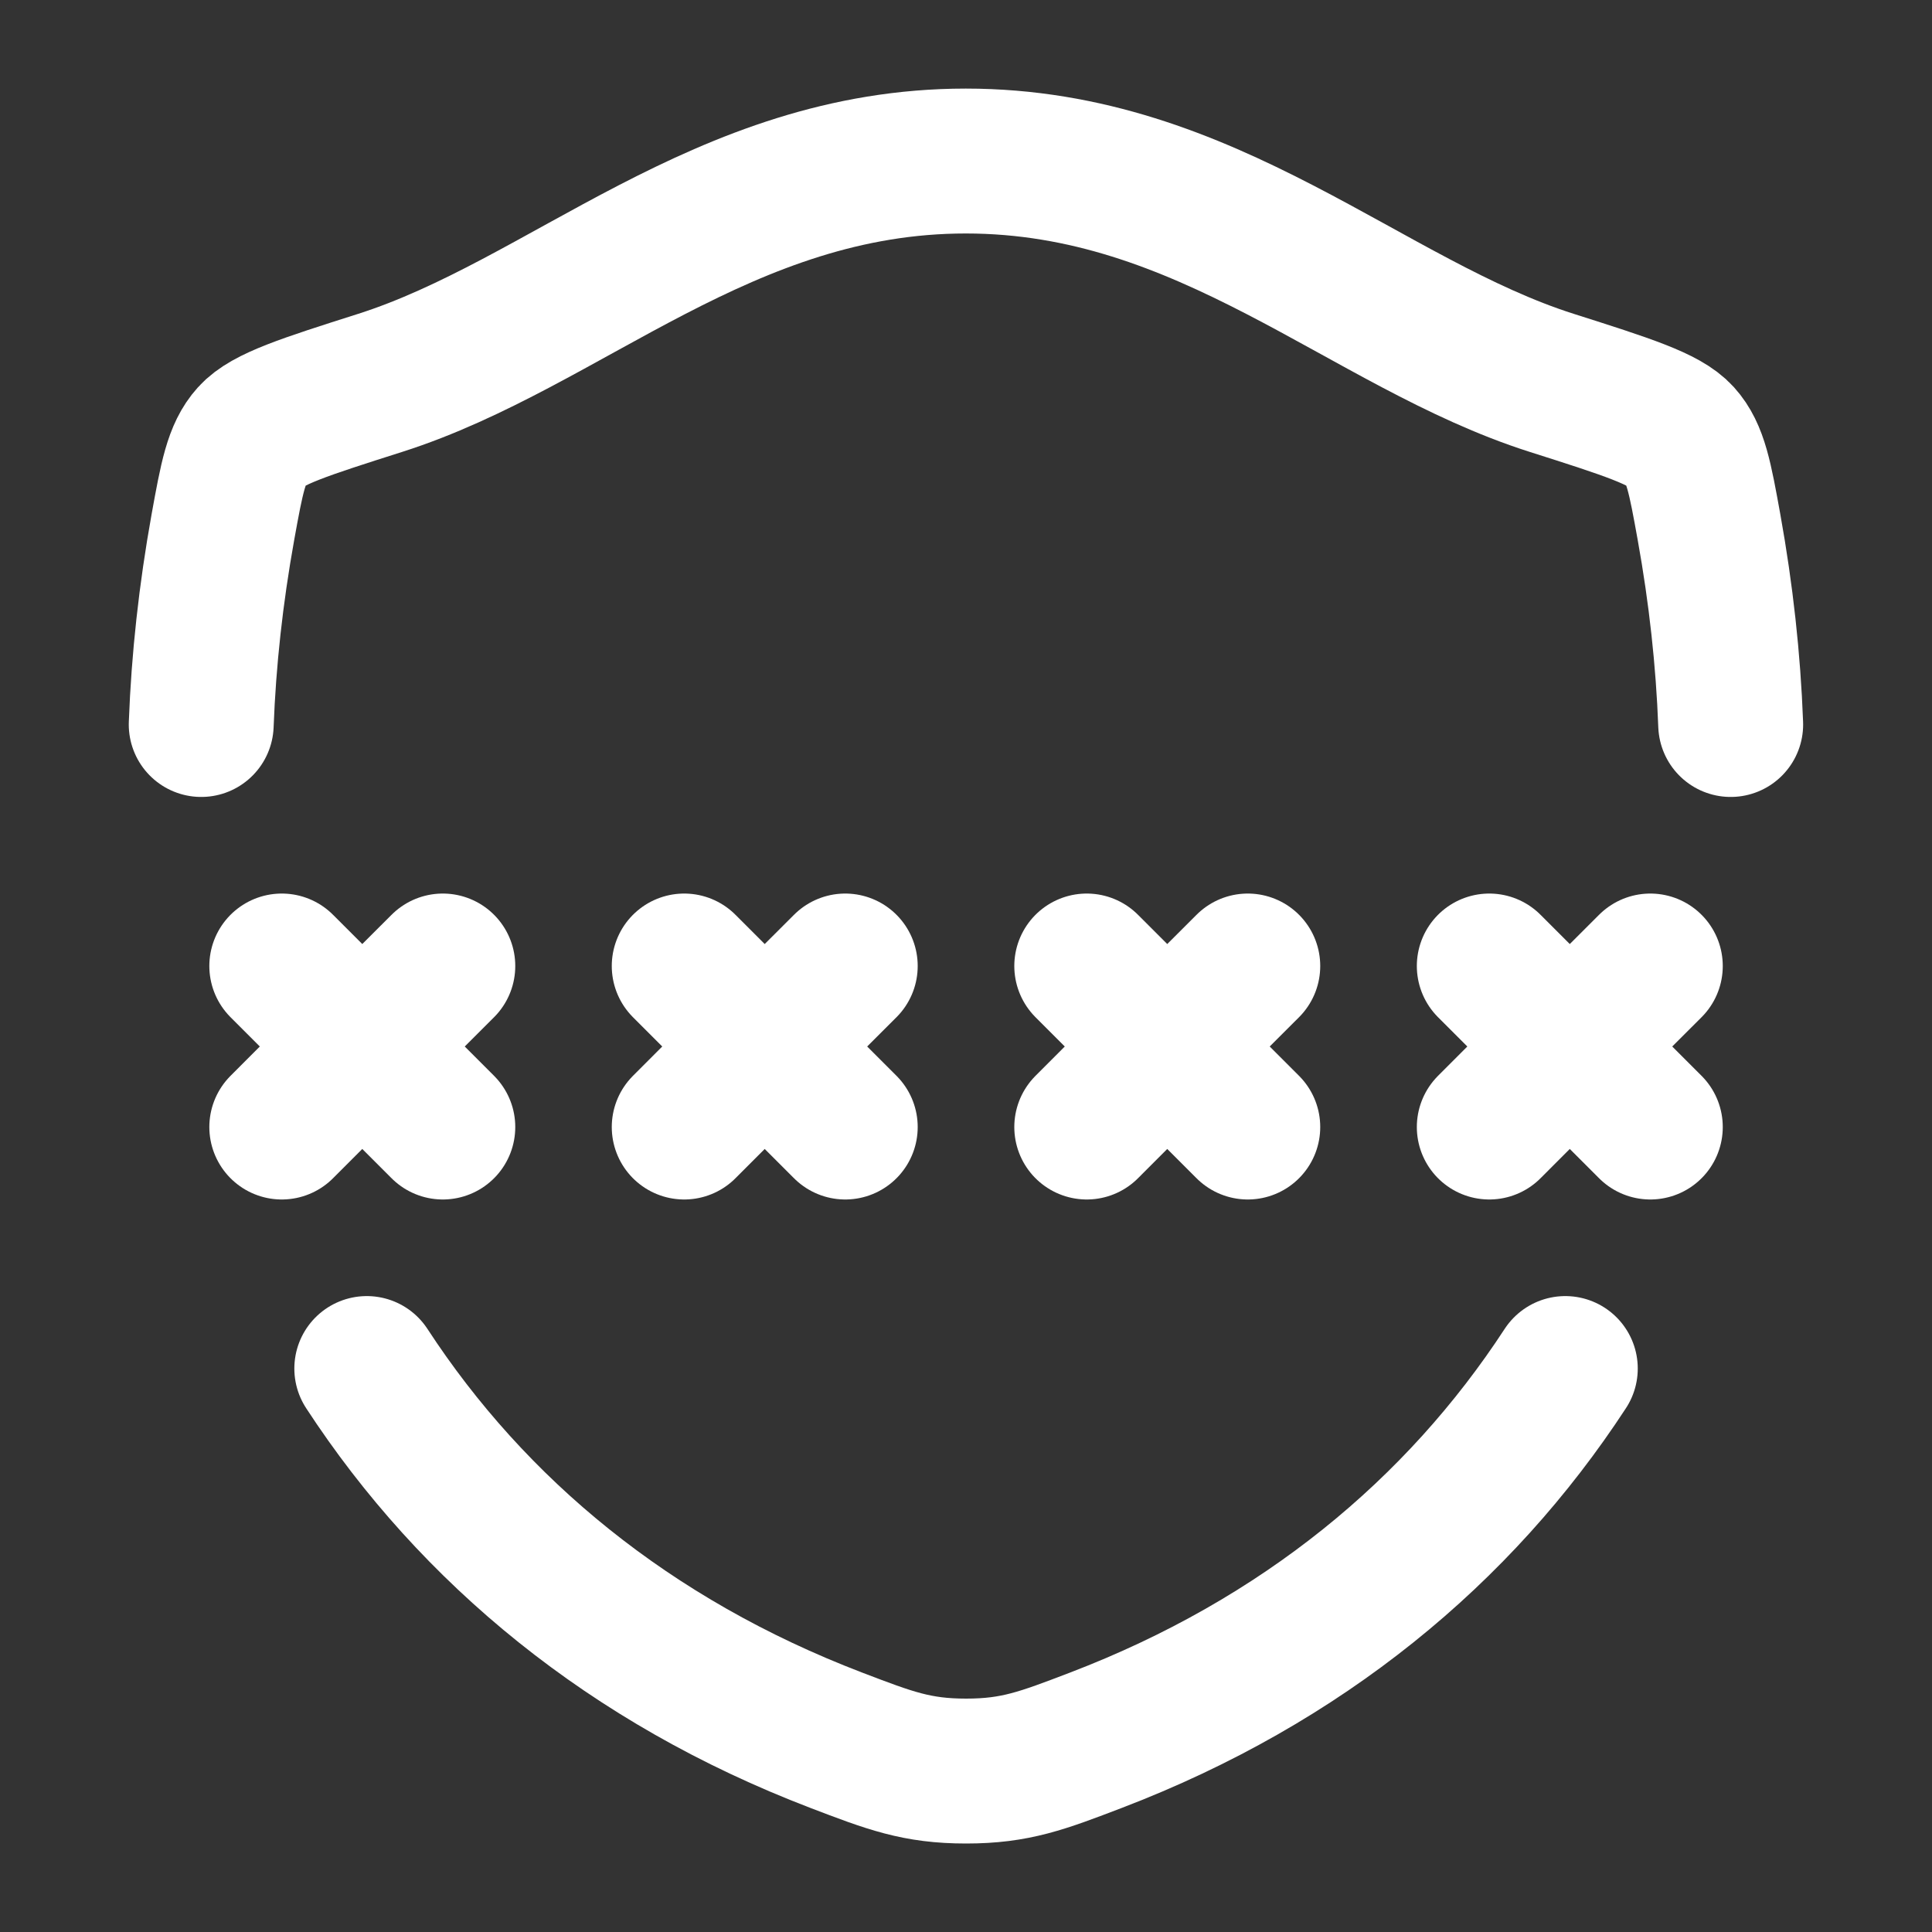 <svg width="20" height="20" viewBox="0 0 20 20" fill="none" xmlns="http://www.w3.org/2000/svg">
<rect x="0" y="0" width="20" height="20" fill="#333333" stroke="none"/>
<path d="M2.083 7.5C2.108 6.83 2.183 6.148 2.307 5.459C2.4 4.945 2.447 4.688 2.605 4.513C2.763 4.337 3.154 4.212 3.937 3.963C5.861 3.349 7.489 1.667 9.998 1.667C12.508 1.667 14.137 3.35 16.062 3.963C16.845 4.212 17.236 4.337 17.394 4.512C17.553 4.688 17.599 4.945 17.692 5.459C17.816 6.148 17.891 6.83 17.916 7.5M16.204 14.167C15.104 15.852 13.481 17.198 11.345 18.015C10.79 18.227 10.512 18.334 10.001 18.334C9.49 18.334 9.212 18.227 8.657 18.015C6.521 17.198 4.897 15.852 3.797 14.167" stroke="white" stroke-width="1.5" stroke-linecap="round" stroke-linejoin="round"/>
<path d="M7.083 10L7.916 10.833M7.916 10.833L8.75 11.667M7.916 10.833L8.75 10M7.916 10.833L7.083 11.667" stroke="white" stroke-width="1.5" stroke-linecap="round"/>
<path d="M2.917 10L3.75 10.833M3.75 10.833L4.584 11.667M3.75 10.833L4.584 10M3.75 10.833L2.917 11.667" stroke="white" stroke-width="1.5" stroke-linecap="round"/>
<path d="M11.25 10L12.083 10.833M12.083 10.833L12.917 11.667M12.083 10.833L12.917 10M12.083 10.833L11.25 11.667" stroke="white" stroke-width="1.5" stroke-linecap="round"/>
<path d="M15.417 10L16.25 10.833M16.25 10.833L17.084 11.667M16.25 10.833L17.084 10M16.25 10.833L15.417 11.667" stroke="white" stroke-width="1.5" stroke-linecap="round"/>
</svg>
